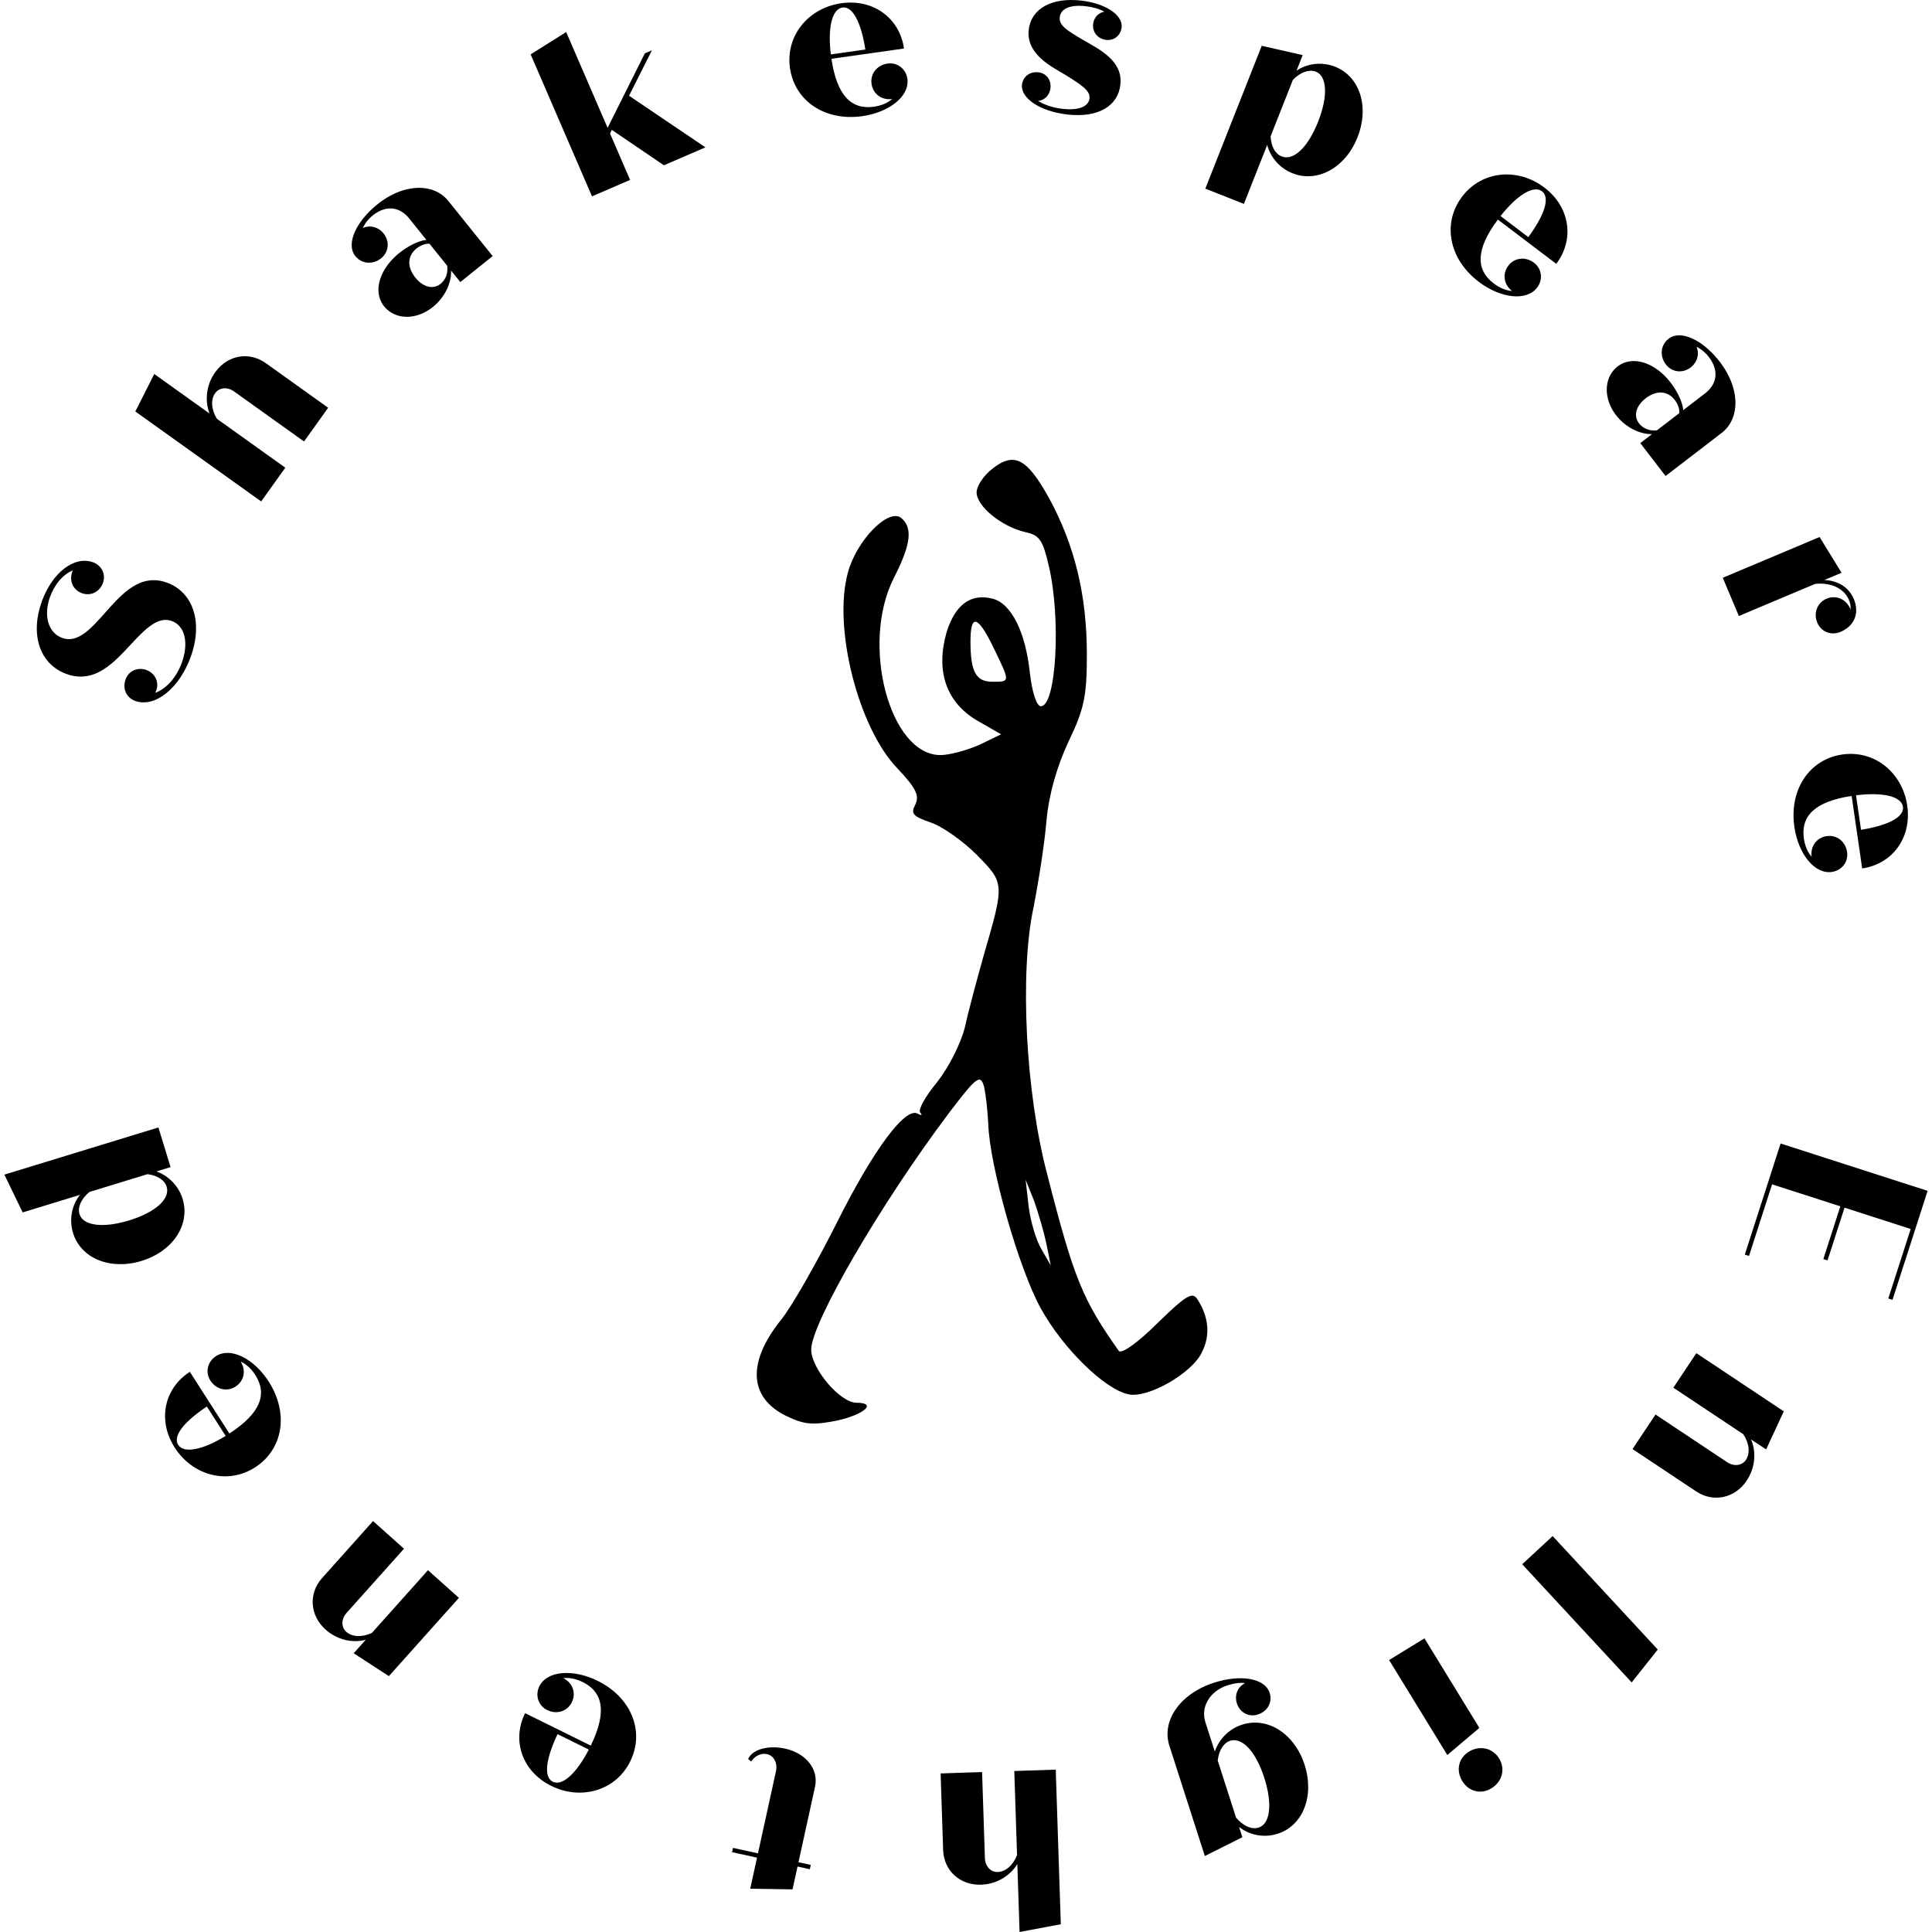 <?xml version="1.0" encoding="UTF-8"?> <svg xmlns:xlink="http://www.w3.org/1999/xlink" xmlns="http://www.w3.org/2000/svg" preserveAspectRatio="xMidYMid meet" data-bbox="63.869 79.381 666.899 669.942" viewBox="63.869 79.381 666.899 669.942" height="1080" width="1080" data-type="shape" role="presentation" aria-hidden="true" aria-labelledby="svgcid--8vb9mpvr73v0"><title id="svgcid--8vb9mpvr73v0"></title><g><defs><symbol id="svgcid--8ww5op6zhn1c" overflow="visible"><path d="M-21.18-36.617c-4.933 5.539-9.465 10.652-14.863 8.703-4.82-1.742-6.559-7.738-4.219-14.215 1.614-4.465 4.528-7.805 7.88-9.195l-.157.43c-1.168 3.238.3 6.374 3.324 7.468 3.024 1.09 6.156-.379 7.328-3.617 1.04-2.879-.43-6.016-3.453-7.105-6.55-2.368-14.18 3.66-17.77 13.593-4.054 11.223-.93 21.711 8.57 25.145 9.716 3.508 16.36-3.852 22.356-10.309 4.871-5.156 9.25-9.836 14.145-8.07 4.605 1.664 5.93 7.676 3.484 14.441-1.898 5.254-5.379 9.04-9.242 10.493.176-.262.281-.551.387-.84 1.066-2.95-.434-6.012-3.453-7.106-3.024-1.09-6.133.309-7.2 3.258-1.167 3.238.301 6.371 3.325 7.465 6.906 2.496 15.36-4.457 19.258-15.25 4.37-12.09.808-22.488-8.258-25.766-9.211-3.328-15.54 3.82-21.442 10.477zm0 0"></path></symbol><symbol id="svgcid--oqpn3c-fct5bi" overflow="visible"><path d="M-13.633-48.027c-3.07 4.293-3.695 9.773-1.953 14.308l-19.172-13.703-6.562 12.992L2.313-3.238l8.367-11.7-23.715-16.957c-1.957-3.183-2.203-6.652-.602-8.894 1.426-1.992 4.235-2.238 6.54-.594l24.273 17.356 8.367-11.7L3.945-51.168c-5.789-4.14-13.261-2.898-17.578 3.14zm0 0"></path></symbol><symbol id="svgcid--285j49nxjw3d" overflow="visible"><path d="M-7.52-44.027c-7.632 6.136-10.921 13.886-7.66 17.941 2.203 2.746 6.09 3.059 8.95.758 2.683-2.16 3.035-5.875.828-8.621-1.82-2.266-4.739-2.961-7.2-1.867a12.535 12.535 0 0 1 3.407-4.313c4.53-3.644 9.277-3.238 12.73 1.055L9.48-31.68c-2.414.176-6.257 1.989-9.418 4.532-6.976 5.609-9.25 13.523-5.269 18.472 3.836 4.774 11.172 4.86 16.898.258 4.114-3.309 6.504-8.273 6.325-12.648l3.21 3.996 11.212-9.012-15.344-19.082c-5.176-6.441-15.61-6.106-24.614 1.137zm21.88 27.574c-2.567 2.058-6.06 1.137-8.696-2.145-3.02-3.754-2.766-7.59.395-10.132 1.43-1.153 3.066-1.68 4.476-1.637l6.137 7.633c.328 2.484-.465 4.793-2.313 6.28zm0 0"></path></symbol><symbol id="svgcid--kg8e4wgvqsem" overflow="visible"><path d="m28.586-12.352 14.398-6.222L16.5-36.47l7.938-15.77-2.458 1.063L9.06-25.336-5.3-58.559l-12.324 7.743L3.652-1.578l13.203-5.707-6.949-16.082.621-1.27zm0 0"></path></symbol><symbol id="svgcid-cv0ttfj2sae4" overflow="visible"><path d="M33.059-20.898c-3.715.523-6.067 3.562-5.575 7.046.493 3.485 3.52 5.762 7.157 5.247-1.582 1.382-3.77 2.312-6.348 2.675-7.727 1.094-12.816-3.754-14.711-16.62l25.152-3.555c-1.488-10.532-10.632-17.278-21.691-15.711C5.602-40.203-2.387-30.574-.805-19.36.801-7.996 11.242-.816 24.273-2.656c9.395-1.328 16.48-6.965 15.637-12.95-.492-3.488-3.52-5.765-6.851-5.292zM17.406-40.324c3.41-.48 6.39 4.738 7.934 14.566l-11.973 1.692c-1.09-8.809.254-15.723 4.04-16.258zm0 0"></path></symbol><symbol id="svgcid-dhfpb-9z1sum" overflow="visible"><path d="M24.344-22.852c-5.559-3.257-8.582-5.066-8.25-7.957.355-3.117 3.894-4.402 8.984-3.82 2.586.297 4.746.93 6.485 1.902-2.047.38-3.618 1.973-3.88 4.25-.331 2.891 1.637 5.196 4.528 5.528 2.734.316 5.023-1.504 5.355-4.39l.008-.075c.328-4.2-5.605-8.195-14.043-9.164-10.11-1.16-17.332 2.71-18.18 10.082-.992 8.668 8.22 12.96 12.754 15.715 5.606 3.492 8.618 5.457 8.31 8.117-.349 3.039-4.106 4.226-9.349 3.621-3.5-.398-6.382-1.426-8.464-2.742 2.18-.211 3.992-1.93 4.28-4.438.333-2.886-1.484-5.175-4.144-5.48C5.7-12.055 3.332-10.246 3-7.355l-.008.074c-.37 4.578 6.27 9.113 15.695 10.199C29.633 4.172 36.294-.145 37.121-7.367c.961-8.36-7.223-12.227-12.777-15.485zm0 0"></path></symbol><symbol id="svgcid-vxpyib-wuyzzw" overflow="visible"><path d="M42.516-25.164c-4.555-1.8-9.653-1.18-13.38 1.379l2.137-5.41-14.195-3.22-19.562 49.532 13.382 5.285 8.067-20.425c1.168 4.328 4.383 8.066 8.793 9.808 8.683 3.43 18.379-1.957 22.539-12.488 4.16-10.531.828-21.063-7.781-24.461zM23.98 5.934c-2.277-.899-3.636-3.493-3.835-6.946l7.757-19.64c2.586-2.598 5.582-3.72 8-2.766 3.844 1.52 4.215 8.492.73 17.32C33.118 2.797 28.11 7.562 23.98 5.934zm0 0"></path></symbol><symbol id="svgcid-hvq0fna9x0nq" overflow="visible"><path d="M38.121 8.742c-2.988-2.265-6.8-1.797-8.93 1.008-2.125 2.805-1.609 6.555 1.317 8.773-2.094-.148-4.293-1.046-6.367-2.617-6.22-4.715-6.364-11.742 1.433-22.152L45.816 9.102c6.426-8.473 4.77-19.715-4.129-26.465-9.207-6.98-21.671-5.867-28.511 3.156C6.238-5.062 8.5 7.406 18.988 15.359c7.559 5.73 16.551 6.79 20.203 1.973 2.13-2.805 1.61-6.559-1.07-8.59zm2.762-24.793c2.742 2.078 1.137 7.871-4.75 15.89L26.5-7.464c5.484-6.98 11.336-10.898 14.383-8.586zm0 0"></path></symbol><symbol id="svgcid-7q2w66wkwboc" overflow="visible"><path d="M44.188-6.52c-5.965-7.77-13.641-11.234-17.766-8.066-2.793 2.14-3.195 6.02-.957 8.93 2.094 2.734 5.805 3.168 8.598 1.023 2.304-1.77 3.07-4.672 2.03-7.156a12.557 12.557 0 0 1 4.231 3.504c3.543 4.613 3.028 9.348-1.344 12.703l-7.523 5.777c-.121-2.418-1.848-6.3-4.316-9.515-5.45-7.102-13.313-9.555-18.352-5.692-4.855 3.727-5.11 11.063-.637 16.89 3.215 4.188 8.125 6.688 12.5 6.61l-4.066 3.121 8.758 11.41 19.422-14.906c6.554-5.031 6.457-15.468-.578-24.633zM16.125 14.727c-2.004-2.61-1-6.079 2.34-8.641 3.82-2.938 7.652-2.598 10.12.621 1.118 1.457 1.61 3.106 1.536 4.512l-7.77 5.965c-2.492.273-4.78-.575-6.226-2.457zm0 0"></path></symbol><symbol id="svgcid-rnhdsy-v27881" overflow="visible"><path d="M46.98 11.023c-1.722-4.09-5.515-6.394-10.238-6.566l5.996-2.523-7.625-12.399L1.543 3.668l5.582 13.258L33.57 5.793c5.489-.566 10.016 1.512 11.739 5.602a7.1 7.1 0 0 1 .543 3.257l-.09-.21c-1.426-3.387-4.961-4.883-8.207-3.52-3.242 1.367-4.64 4.945-3.22 8.328 1.337 3.176 4.817 4.531 8.06 3.168 4.796-2.02 6.632-6.527 4.585-11.395zm0 0"></path></symbol><symbol id="svgcid-603uji-40p1jx" overflow="visible"><path d="M21.023 32.98c-.539-3.71-3.585-6.054-7.07-5.546-3.48.503-5.746 3.539-5.219 7.175-1.39-1.578-2.324-3.761-2.699-6.336-1.12-7.722 3.707-12.832 16.567-14.777l3.648 25.14c10.523-1.527 17.234-10.695 15.633-21.75C40.223 5.454 30.563-2.5 19.355-.874 8 .773.86 11.242 2.746 24.265 4.11 33.657 9.773 40.72 15.758 39.853c3.48-.508 5.746-3.54 5.265-6.872zm19.368-15.722c.492 3.406-4.715 6.406-14.54 7.984l-1.734-11.965c8.805-1.12 15.723.196 16.274 3.98zm0 0"></path></symbol><symbol id="svgcid-714kba-afc1go" overflow="visible"><path d="M-4.41 18.676 19.262 26.3l-5.89 18.281 1.456.469 5.89-18.281 22.942 7.39-7.765 24.106 1.457.468 12.175-37.797-50.98-16.421-12.41 38.527 1.457.469zm0 0"></path></symbol><symbol id="svgcid-d7xcyx-qjnr8i" overflow="visible"><path d="M15.238 47.543c3.008-4.523 3.407-9.957 1.535-14.324L22 36.69l6.117-13.203-30.32-20.175-7.969 11.976 24.27 16.148c2.062 3.118 2.425 6.575.902 8.872-1.36 2.035-4.16 2.379-6.516.812l-24.843-16.53-7.97 11.976 22.106 14.707c5.922 3.942 13.434 2.32 17.461-3.73zm0 0"></path></symbol><symbol id="svgcid--s06kju-p3pmqw" overflow="visible"><path d="m-2.918 2.703-10.555 9.777 37.961 40.977 9.043-11.406zm0 0"></path></symbol><symbol id="svgcid--tzwfs0-40qz4t" overflow="visible"><path d="M11.8 41.5c-3.59 2.2-4.519 6.54-2.277 10.191 2.239 3.653 6.489 4.727 10.075 2.528 3.785-2.317 4.949-6.711 2.71-10.367-2.242-3.653-6.726-4.672-10.507-2.352zM-3.585 2.2l-12.266 7.519L4.344 42.66l11.105-9.41zm0 0"></path></symbol><symbol id="svgcid--k7szp-r7wmi7" overflow="visible"><path d="m-17.555 43.898-1.148-3.57C-15.13 43.2-9.984 44.2-5.324 42.7c8.816-2.832 12.82-13.12 9.355-23.902C.566 8.016-8.758 2.012-17.645 4.867c-4.59 1.477-8.015 5.067-9.464 9.313l-3.278-10.2c-1.71-5.316 1.594-10.8 7.711-12.765 2.188-.703 4.27-.973 6.106-.758-2.578 1.23-3.817 4.121-2.883 7.035 1.031 3.203 4.137 4.86 7.265 3.852C-8.761.246-7.058-2.957-8.09-6.16c-1.613-5.027-9.898-6.543-19.293-3.524-11.656 3.746-18.289 13.114-15.48 21.856l12.293 38.242zm-4.238-33.437c4.152-1.336 8.914 3.726 11.84 12.832 2.902 9.031 2.078 15.969-1.93 17.254-2.476.797-5.414-.59-7.851-3.422l-6.368-19.813c.403-3.507 1.977-6.101 4.309-6.851zm0 0"></path></symbol><symbol id="svgcid--803iyc6y7v4k" overflow="visible"><path d="M-29.848 40.02c5.278-.172 10.008-3.004 12.551-7.145l.77 23.55 14.304-2.687L-3.977.128l-14.378.474.957 29.136c-1.34 3.489-3.946 5.793-6.7 5.883-2.445.082-4.351-2-4.445-4.828L-29.52.965l-14.375.473.868 26.535c.234 7.113 5.761 12.293 13.18 12.047zm0 0"></path></symbol><symbol id="svgcid-98xdqf-an4syv" overflow="visible"><path d="M-29.188-.129C-28.073-2-25.785-3.145-23.77-2.703c2.47.543 3.786 3.101 3.149 6.015l-6.227 28.403-8.668-1.899-.328 1.493 8.668 1.902-2.355 10.762 14.672.238 1.738-7.922 4.258.934.328-1.496-4.262-.934 5.735-26.156c1.312-5.98-3.012-11.63-10.415-13.25-5.605-1.227-11.316.183-12.777 3.62zm0 0"></path></symbol><symbol id="svgcid-ixldzo-cjlbq0" overflow="visible"><path d="M-39.086-1.383c3.363 1.66 7.02.48 8.578-2.676 1.559-3.156.344-6.742-2.949-8.37 2.086-.25 4.414.218 6.746 1.37 6.996 3.457 8.469 10.329 2.777 22.024L-46.71-.285c-4.71 9.535-.96 20.262 9.055 25.21 10.36 5.118 22.386 1.669 27.402-8.484 5.082-10.289.508-22.109-11.293-27.937-8.508-4.2-17.535-3.54-20.215 1.879-1.558 3.156-.34 6.742 2.676 8.234zm1.973 24.867c-3.09-1.523-2.606-7.515 1.664-16.5l10.836 5.352c-4.067 7.89-9.07 12.844-12.5 11.148zm0 0"></path></symbol><symbol id="svgcid-p6ew9p-qgzmwr" overflow="visible"><path d="M-49.227 8.32c4.047 3.621 9.372 4.79 13.961 3.559l-4.183 4.676 12.199 7.937L-2.965-2.652l-10.723-9.59L-33.12 9.484c-3.383 1.598-6.856 1.465-8.91-.37-1.824-1.634-1.766-4.454.125-6.563l19.894-22.242-10.722-9.59-17.7 19.789c-4.746 5.3-4.21 12.965 1.207 17.812zm0 0"></path></symbol><symbol id="svgcid--q8tlnwwxdpa0" overflow="visible"><path d="M-32.766-21.352c2.02 3.157 5.762 4.032 8.727 2.133 2.96-1.898 3.773-5.597 1.789-8.691 1.918.863 3.672 2.465 5.074 4.656 4.211 6.57 1.926 13.215-8.984 20.297l-13.707-21.387c-8.953 5.739-11.278 16.86-5.25 26.266 6.234 9.726 18.316 12.98 27.851 6.871 9.664-6.191 11.84-18.676 4.739-29.758-5.118-7.988-13.196-12.082-18.285-8.82-2.961 1.902-3.77 5.601-1.954 8.433zM-43.91.968c-1.86-2.898 1.648-7.78 9.937-13.277l6.524 10.18C-35.004 2.531-41.848 4.187-43.91.97zm0 0"></path></symbol><symbol id="svgcid--l5v77z2gl1i4" overflow="visible"><path d="m-60.094-13.04 19.899-6.097c-2.844 3.512-3.864 8.547-2.426 13.23 2.71 8.852 12.945 12.997 23.77 9.68C-8.024.457-1.892-8.785-4.626-17.71c-1.39-4.535-4.863-8.031-9.086-9.539l4.902-1.5-4.214-13.754-53.407 16.36zm49.934-8.894c1.277 4.168-3.848 8.86-12.992 11.66-9.075 2.782-15.996 1.86-17.23-2.164-.74-2.414.616-5.308 3.41-7.683l20.19-6.188c3.427.473 5.903 2.032 6.622 4.375zm0 0"></path></symbol></defs><path d="M406.305 242.055c-2.973 2.328-5.309 5.93-5.309 8.05 0 4.872 8.707 11.864 16.781 13.77 5.098 1.063 6.16 2.754 8.286 11.867 4.246 18.219 2.546 48.52-2.762 48.52-1.488 0-2.977-4.45-3.824-11.442-1.489-14.195-6.372-24.156-12.957-25.851-7.649-1.906-12.957 2.12-15.934 11.656-3.824 13.348-.211 24.152 10.41 30.508l8.496 4.875-7.433 3.601c-4.25 1.907-10.41 3.602-13.598 3.602-17.629 0-27.824-38.563-16.14-61.445 5.945-11.653 6.581-17.371 2.546-20.762-4.46-3.602-15.508 7.84-18.48 18.855-5.309 19.07 3.613 53.817 16.996 67.801 6.582 6.992 7.86 9.535 6.37 12.711-1.698 3.18-.85 4.027 5.099 6.145 4.035 1.273 11.257 6.359 16.144 11.23 9.77 9.957 9.77 9.746 2.336 35.383-2.125 7.629-5.098 18.433-6.371 24.367-1.488 5.934-5.738 14.195-9.774 19.281-4.035 4.871-6.585 9.536-5.734 10.383.848 1.059.426 1.059-.851.422-4.247-2.543-15.293 12.29-28.04 37.715-7.007 13.984-15.718 29.238-19.328 33.687-11.898 14.832-11.257 27.121 1.91 33.477 6.16 2.965 9.133 3.18 17.633 1.484 9.344-2.12 13.805-6.144 6.582-6.144-5.734 0-15.718-11.867-15.718-18.434 0-9.113 24.004-50.426 47.582-81.785 9.773-12.926 11.047-13.773 12.32-9.535.64 2.754 1.277 8.476 1.488 12.926.426 14.617 10.621 50.425 18.27 64.199 7.644 13.77 21.879 27.754 30.164 29.66 6.582 1.695 22.305-7.203 25.703-14.617 2.973-5.934 2.336-12.29-1.7-18.434-1.698-2.543-4.038-1.058-13.808 8.473-6.797 6.781-12.531 10.808-13.383 9.535-12.53-17.797-15.507-24.789-24.851-61.441-7.438-28.18-9.563-69.707-4.676-92.38 1.7-8.687 3.824-22.034 4.46-29.874.853-9.324 3.614-18.856 7.65-27.543 5.523-11.442 6.37-15.89 6.37-30.301 0-20.55-4.246-37.926-13.168-54.238-7.648-13.774-12.109-16.102-19.757-9.957zm.64 62.078c5.735 11.863 5.735 11.652-.425 11.652-5.739 0-7.649-3.39-7.649-13.984 0-9.746 2.55-9.11 8.074 2.332zm18.266 206.578 1.488 7.418-3.187-5.512c-1.91-3.176-3.825-9.746-4.461-14.828l-1.063-9.324 2.977 7.414c1.484 4.238 3.398 10.808 4.246 14.832zm0 0"></path><use y="328.503" x="119.954" xlink:href="#svgcid--8ww5op6zhn1c"></use><use y="256.495" x="150.596" xlink:href="#svgcid--oqpn3c-fct5bi"></use><use y="194.264" x="200.743" xlink:href="#svgcid--285j49nxjw3d"></use><use y="149.051" x="263.978" xlink:href="#svgcid--kg8e4wgvqsem"></use><use y="122.316" x="337.082" xlink:href="#svgcid-cv0ttfj2sae4"></use><use y="116.162" x="413.726" xlink:href="#svgcid-dhfpb-9z1sum"></use><use y="127.682" x="482.79" xlink:href="#svgcid-vxpyib-wuyzzw"></use><use y="161.766" x="556.177" xlink:href="#svgcid-hvq0fna9x0nq"></use><use y="211.421" x="614.55" xlink:href="#svgcid-7q2w66wkwboc"></use><use y="276.064" x="658.192" xlink:href="#svgcid-rnhdsy-v27881"></use><use y="341.883" x="681.826" xlink:href="#svgcid-603uji-40p1jx"></use><use y="471.385" x="681.241" xlink:href="#svgcid-714kba-afc1go"></use><use y="545.294" x="652.774" xlink:href="#svgcid-d7xcyx-qjnr8i"></use><use y="609.324" x="603.665" xlink:href="#svgcid--s06kju-p3pmqw"></use><use y="645.298" x="559.882" xlink:href="#svgcid--tzwfs0-40qz4t"></use><use y="672.559" x="510.705" xlink:href="#svgcid--k7szp-r7wmi7"></use><use y="692.898" x="432.416" xlink:href="#svgcid--803iyc6y7v4k"></use><use y="690.334" x="352.03" xlink:href="#svgcid-98xdqf-an4syv"></use><use y="673.726" x="291.137" xlink:href="#svgcid-ixldzo-cjlbq0"></use><use y="636.108" x="224.443" xlink:href="#svgcid-p6ew9p-qgzmwr"></use><use y="579.424" x="168.049" xlink:href="#svgcid--q8tlnwwxdpa0"></use><use y="512.838" x="130.3" xlink:href="#svgcid--l5v77z2gl1i4"></use></g></svg> 